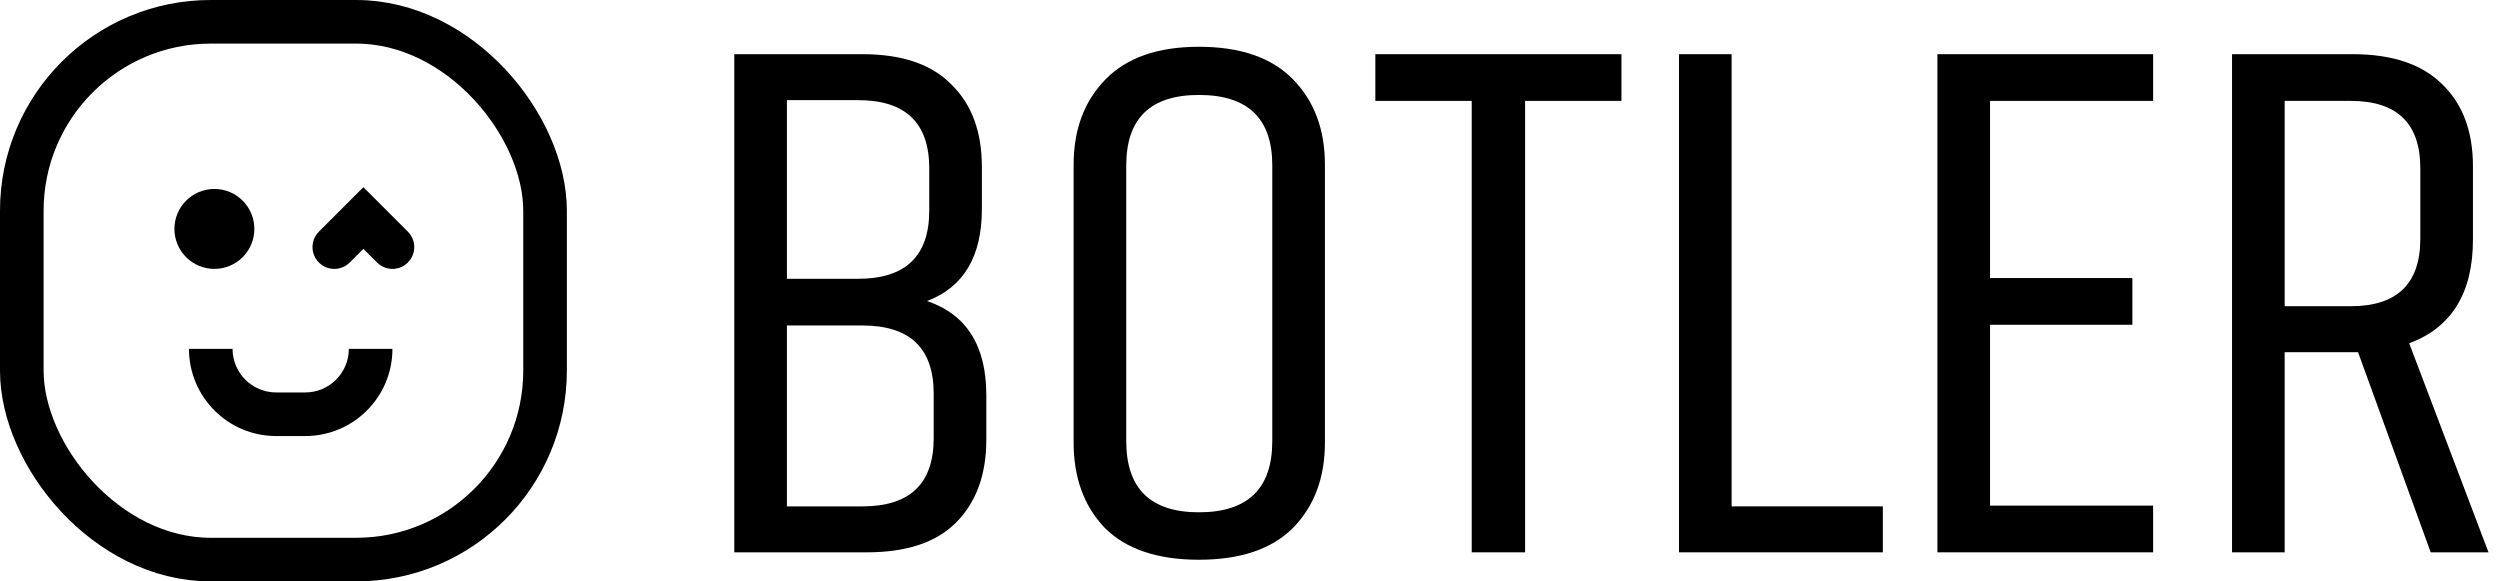 <svg width="172" height="40" viewBox="0 0 172 40" fill="none" xmlns="http://www.w3.org/2000/svg">
<rect x="1.5" y="1.5" width="36" height="37" rx="13" stroke="black" stroke-width="3"/>
<path fill-rule="evenodd" clip-rule="evenodd" d="M13 24C13 27.314 15.686 30 19 30L21 30C24.314 30 27 27.314 27 24L24 24C24 25.657 22.657 27 21 27L19 27C17.343 27 16 25.657 16 24L13 24Z" fill="black"/>
<circle cx="14.75" cy="15.75" r="2.75" fill="black"/>
<path d="M27 17L25 15L23 17" stroke="black" stroke-width="3" stroke-linecap="round"/>
<path d="M67.553 11.48V14.387C67.553 17.651 66.295 19.759 63.779 20.711C66.499 21.629 67.859 23.788 67.859 27.188V30.248C67.859 32.662 67.162 34.566 65.768 35.96C64.408 37.32 62.368 38 59.648 38H50.519V3.728H59.342C62.062 3.728 64.102 4.425 65.462 5.819C66.856 7.179 67.553 9.066 67.553 11.48ZM59.036 6.89H54.14V19.181H59.036C62.3 19.181 63.932 17.617 63.932 14.489V11.582C63.932 8.454 62.3 6.89 59.036 6.89ZM64.238 30.146V27.086C64.238 23.958 62.606 22.394 59.342 22.394H54.14V34.838H59.342C62.606 34.838 64.238 33.274 64.238 30.146Z" fill="black"/>
<path d="M87.533 11.378C87.533 8.148 85.85 6.533 82.484 6.533C79.152 6.533 77.486 8.148 77.486 11.378V30.35C77.486 33.614 79.152 35.246 82.484 35.246C85.85 35.246 87.533 33.614 87.533 30.35V11.378ZM73.865 11.327C73.865 8.913 74.596 6.958 76.058 5.462C77.52 3.966 79.662 3.218 82.484 3.218C85.34 3.218 87.499 3.966 88.961 5.462C90.423 6.958 91.154 8.913 91.154 11.327V30.452C91.154 32.866 90.423 34.821 88.961 36.317C87.499 37.779 85.34 38.51 82.484 38.51C79.628 38.51 77.469 37.779 76.007 36.317C74.579 34.821 73.865 32.866 73.865 30.452V11.327Z" fill="black"/>
<path d="M111.556 3.728V6.941H104.926V38H101.254V6.941H94.624V3.728H111.556Z" fill="black"/>
<path d="M115.514 3.728H119.135V34.838H129.539V38H115.514V3.728Z" fill="black"/>
<path d="M133.294 3.728H148.135V6.941H136.915V19.13H146.707V22.343H136.915V34.787H148.135V38H133.294V3.728Z" fill="black"/>
<path d="M162.234 24.23H157.185V38H153.564V3.728H161.877C164.597 3.728 166.654 4.425 168.048 5.819C169.442 7.179 170.139 9.049 170.139 11.429V16.478C170.139 20.15 168.677 22.53 165.753 23.618L171.21 38H167.232L162.234 24.23ZM157.185 21.068H161.724C164.92 21.068 166.518 19.521 166.518 16.427V11.582C166.518 8.488 164.92 6.941 161.724 6.941H157.185V21.068Z" fill="black"/>
</svg>

